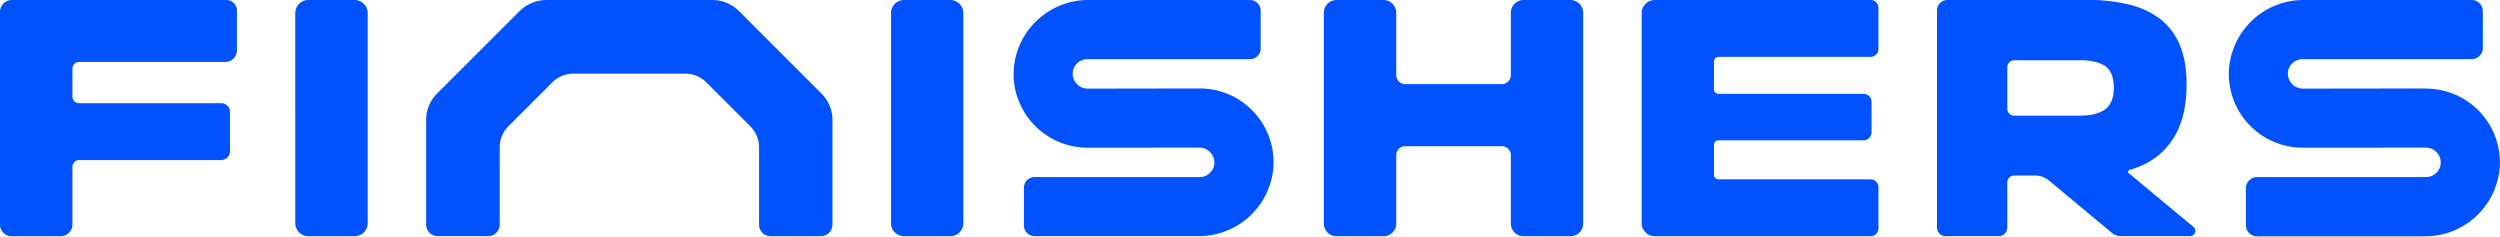 <svg viewBox="0 0 2810 266" fill="none" xmlns="http://www.w3.org/2000/svg" class="w-full max-h-[20px] max-w-[200px] ml-2 style_Logo__zRFjJ"><path d="m1348.5 99.4-126.4.2a16.8 16.8 0 0 1-15.9-20.9 16.7 16.7 0 0 1 16.4-12.2H1405a12 12 0 0 0 12-12.1V12a12 12 0 0 0-12-12h-181.2a84 84 0 0 0-84.5 81 83.1 83.1 0 0 0 83 85l126.3-.1a16.8 16.8 0 0 1 15.9 20.8 16.7 16.7 0 0 1-16.3 12.3H1163a12 12 0 0 0-12.1 12v42.4a12 12 0 0 0 12 12H1347a84 84 0 0 0 84.5-81 83.1 83.1 0 0 0-83-85Zm1378.3 0-138.8.2a16.8 16.8 0 0 1-15.9-20.9 16.7 16.7 0 0 1 16.3-12.2h189.7c7 0 12.6-5.7 12.6-12.6V12.6c0-7-5.6-12.6-12.6-12.6h-188.4a84 84 0 0 0-84.5 81 83.1 83.1 0 0 0 83 85l138.8-.1a16.8 16.8 0 0 1 15.9 20.8 16.7 16.7 0 0 1-16.4 12.3H2537c-7 0-12.6 5.7-12.6 12.6V253c0 7 5.6 12.6 12.6 12.6h188.3a84 84 0 0 0 84.6-81 83.1 83.1 0 0 0-83-85Zm-1804 166.1h-56.6a13 13 0 0 1-13-13.1v-86.9c0-8.8-3.6-17.2-9.8-23.5l-49.5-49.5a33.2 33.2 0 0 0-23.5-9.7h-126c-8.8 0-17.3 3.5-23.5 9.7L571.4 142a33.2 33.2 0 0 0-9.7 23.5v86.9a13 13 0 0 1-13.1 13H492a13 13 0 0 1-13-13V134.9a42 42 0 0 1 12.2-29.7l92.5-92.4A43.3 43.3 0 0 1 614.3 0h186.2C812 0 823 4.6 831 12.8l92.4 92.4a42 42 0 0 1 12.3 29.7v117.5a13 13 0 0 1-13 13Zm-854.5 0H13a13 13 0 0 1-13-13.1v-239C0 6 6 0 13.4 0h241c6.6 0 11.9 5.3 11.9 11.8v44.8a13 13 0 0 1-13.1 13H89a7.7 7.7 0 0 0-7.6 7.7v31c0 4.3 3.4 7.7 7.6 7.7h159.6c5.5 0 9.9 4.4 9.9 9.9v44a10 10 0 0 1-9.9 10H89a7.7 7.7 0 0 0-7.6 7.6v64.9a13 13 0 0 1-13.1 13Zm330.3 0h-52c-8.1 0-14.7-6.6-14.7-14.7V14.7C332 6.6 338.5 0 346.6 0h52c8.1 0 14.7 6.6 14.7 14.7v236c0 8.2-6.6 14.8-14.7 14.8Zm669.6 0h-52c-8.1 0-14.7-6.6-14.7-14.7V14.7c0-8.1 6.6-14.7 14.7-14.7h52c8 0 14.6 6.6 14.6 14.7v236c0 8.2-6.5 14.8-14.6 14.8Zm486.9 0h-52.9c-7.8 0-14.2-6.4-14.2-14.2V14.4c0-8 6.5-14.4 14.4-14.4h52.5c8 0 14.5 6.5 14.5 14.4v70c0 5.6 4.5 10.2 10.1 10.2H1688c5.6 0 10.2-4.6 10.2-10.2v-70c0-8 6.4-14.4 14.4-14.4h52.5c8 0 14.4 6.5 14.4 14.4v236.9c0 7.8-6.3 14.2-14.2 14.2h-53c-7.8 0-14.1-6.4-14.1-14.2v-76.8c0-5.7-4.6-10.2-10.2-10.2h-108.5a10 10 0 0 0-10.1 10.2v76.8c0 7.8-6.4 14.2-14.3 14.2Zm547.5 0H1860c-8.2 0-14.8-6.7-14.8-14.8V14.8c0-8.2 6.6-14.8 14.8-14.8h242.6c4.9 0 8.8 4 8.8 8.9v46c0 5-4 9-8.8 9h-170.8a5.2 5.2 0 0 0-5.3 5.2v31.1c0 3 2.4 5.3 5.3 5.3h163c4.9 0 8.8 4 8.8 8.9v34.4c0 4.9-4 8.9-8.8 8.9h-163a5.2 5.2 0 0 0-5.3 5.2v33.5c0 2.9 2.4 5.2 5.3 5.2h170.8c4.9 0 8.8 4 8.8 9v46c0 4.9-4 8.9-8.8 8.9Zm153.6-189.9c0-4.4 3.5-7.9 7.8-7.9h73.8c12.4 0 21.9 2.2 28.4 6.6 6.5 4.5 9.7 12.6 9.7 24.6 0 11.1-3.2 19.1-9.7 24-6.5 4.7-16 7.1-28.4 7.1H2264a7.8 7.8 0 0 1-7.8-7.8V75.6ZM2465.4 255l-72.6-60.3c-1.3-1-.9-3.2.7-3.7 3.7-1 7.3-2.3 10.8-3.7a79.8 79.8 0 0 0 39.1-32.7c9.5-15.2 14.3-35.2 14.3-60.1 0-18-2.8-33-8.2-45.2a71 71 0 0 0-22.8-29 96.4 96.4 0 0 0-35-15.5 194.2 194.2 0 0 0-45-4.9H2189c-6.5 0-11.8 5.3-11.8 11.9v244c0 5.3 4.3 9.6 9.6 9.6h59.8c5.3 0 9.6-4.3 9.6-9.6v-50.7c0-4.3 3.5-7.8 7.8-7.8h23.4a25 25 0 0 1 15.7 5.6l71 59.1a15 15 0 0 0 9.5 3.4h78.1c5.5 0 8-6.9 3.7-10.4" fill="rgb(0, 82, 255)"></path></svg>
